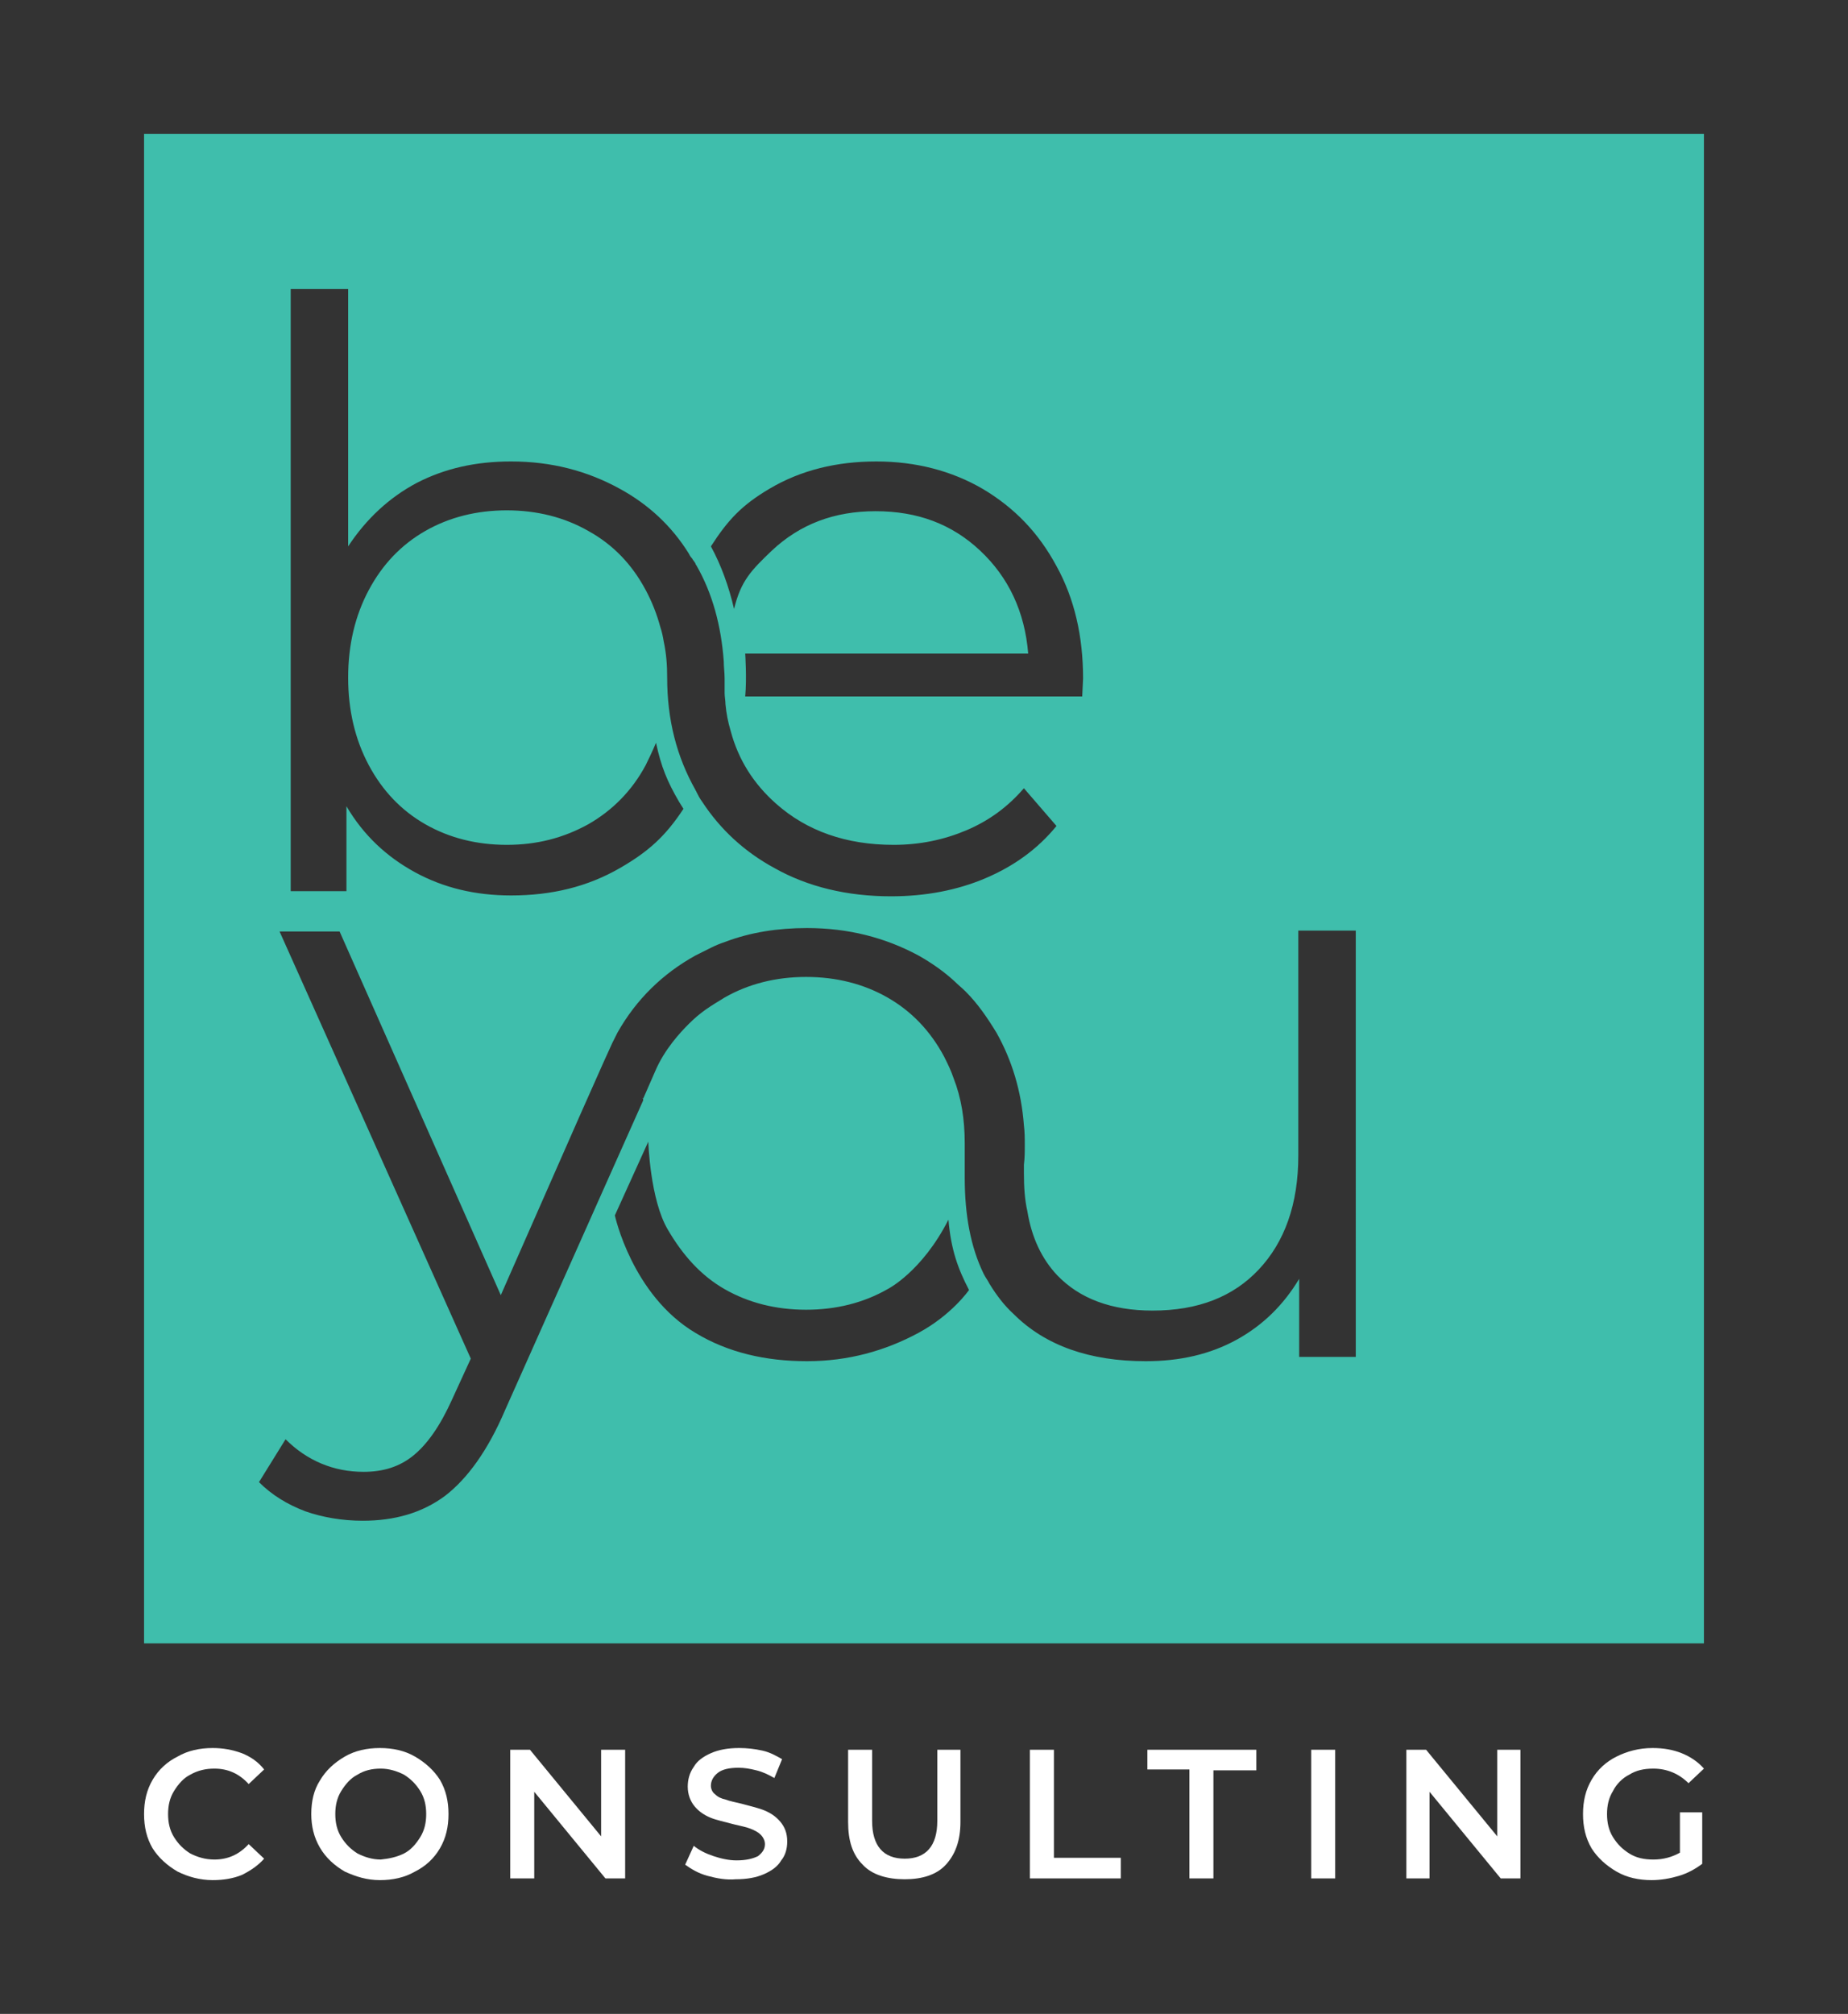 <?xml version="1.0" encoding="utf-8"?>
<!-- Generator: Adobe Illustrator 24.2.3, SVG Export Plug-In . SVG Version: 6.00 Build 0)  -->
<svg version="1.1" id="Layer_1" xmlns="http://www.w3.org/2000/svg" xmlns:xlink="http://www.w3.org/1999/xlink" x="0px" y="0px"
	 viewBox="0 0 215.5 234.8" style="enable-background:new 0 0 215.5 234.8;" xml:space="preserve">
<rect x="0" y="0" width="215.5" height="234.8" fill="#333333" stroke="none"/>
<style type="text/css">
	.st0{fill:#FFFFFF;}
	.st1{fill:#3FBEAC;}
</style>
<g>
	<path class="st0" d="M20.7,218.2c-1.2-0.7-2.2-1.6-2.9-2.7c-0.7-1.2-1-2.5-1-4c0-1.5,0.3-2.8,1-4c0.7-1.2,1.7-2.1,2.9-2.7
		c1.2-0.7,2.6-1,4.1-1c1.2,0,2.3,0.2,3.4,0.6c1,0.4,1.9,1,2.6,1.9L29,208c-1.1-1.2-2.4-1.8-4-1.8c-1,0-1.9,0.2-2.8,0.7
		c-0.8,0.4-1.4,1.1-1.9,1.9s-0.7,1.7-0.7,2.7c0,1,0.2,1.9,0.7,2.7c0.5,0.8,1.1,1.4,1.9,1.9c0.8,0.4,1.7,0.7,2.8,0.7
		c1.6,0,2.9-0.6,4-1.8l1.8,1.7c-0.7,0.8-1.6,1.4-2.6,1.9c-1,0.4-2.1,0.6-3.4,0.6C23.3,219.2,21.9,218.8,20.7,218.2z"/>
	<path class="st0" d="M40.2,218.2c-1.2-0.7-2.2-1.6-2.9-2.8c-0.7-1.2-1-2.5-1-3.9c0-1.5,0.3-2.8,1-3.9c0.7-1.2,1.7-2.1,2.9-2.8
		c1.2-0.7,2.6-1,4.1-1c1.5,0,2.9,0.3,4.1,1c1.2,0.7,2.2,1.6,2.9,2.7c0.7,1.2,1,2.5,1,4c0,1.5-0.3,2.8-1,4c-0.7,1.2-1.7,2.1-2.9,2.7
		c-1.2,0.7-2.6,1-4.1,1C42.8,219.2,41.5,218.8,40.2,218.2z M47.1,216.1c0.8-0.4,1.4-1.1,1.9-1.9c0.5-0.8,0.7-1.7,0.7-2.7
		c0-1-0.2-1.9-0.7-2.7c-0.5-0.8-1.1-1.4-1.9-1.9c-0.8-0.4-1.7-0.7-2.7-0.7c-1,0-1.9,0.2-2.7,0.7c-0.8,0.4-1.4,1.1-1.9,1.9
		c-0.5,0.8-0.7,1.7-0.7,2.7c0,1,0.2,1.9,0.7,2.7c0.5,0.8,1.1,1.4,1.9,1.9c0.8,0.4,1.7,0.7,2.7,0.7C45.4,216.7,46.3,216.5,47.1,216.1
		z"/>
	<path class="st0" d="M72.9,204v15h-2.3l-8.3-10.1V219h-2.8v-15h2.3l8.3,10.1V204H72.9z"/>
	<path class="st0" d="M82.5,218.7c-1.1-0.3-1.9-0.8-2.6-1.3l1-2.2c0.6,0.5,1.4,0.9,2.3,1.2c0.9,0.3,1.8,0.5,2.7,0.5
		c1.1,0,1.9-0.2,2.5-0.5c0.5-0.4,0.8-0.8,0.8-1.4c0-0.4-0.2-0.8-0.5-1.1c-0.3-0.3-0.7-0.5-1.2-0.7c-0.5-0.2-1.1-0.3-1.9-0.5
		c-1.1-0.3-2.1-0.5-2.8-0.8c-0.7-0.3-1.3-0.7-1.8-1.3c-0.5-0.6-0.8-1.4-0.8-2.3c0-0.8,0.2-1.6,0.7-2.3c0.4-0.7,1.1-1.2,2-1.6
		c0.9-0.4,2-0.6,3.3-0.6c0.9,0,1.8,0.1,2.7,0.3c0.9,0.2,1.6,0.6,2.3,1l-0.9,2.2c-0.7-0.4-1.3-0.7-2.1-0.9s-1.4-0.3-2.1-0.3
		c-1.1,0-1.9,0.2-2.4,0.6c-0.5,0.4-0.8,0.9-0.8,1.5c0,0.4,0.2,0.8,0.5,1c0.3,0.3,0.7,0.5,1.2,0.6c0.5,0.2,1.1,0.3,1.9,0.5
		c1.1,0.3,2,0.5,2.7,0.8c0.7,0.3,1.3,0.7,1.8,1.3c0.5,0.6,0.8,1.3,0.8,2.3c0,0.8-0.2,1.6-0.7,2.2c-0.4,0.7-1.1,1.2-2,1.6
		c-0.9,0.4-2,0.6-3.3,0.6C84.7,219.2,83.6,219,82.5,218.7z"/>
	<path class="st0" d="M100.6,217.4c-1.2-1.2-1.7-2.8-1.7-5V204h2.8v8.3c0,2.9,1.3,4.4,3.8,4.4c2.5,0,3.8-1.5,3.8-4.4V204h2.7v8.4
		c0,2.2-0.6,3.8-1.7,5c-1.1,1.2-2.8,1.7-4.8,1.7S101.7,218.6,100.6,217.4z"/>
	<path class="st0" d="M120.1,204h2.8v12.6h7.8v2.4h-10.6V204z"/>
	<path class="st0" d="M138.8,206.3h-5V204h12.7v2.4h-5V219h-2.8V206.3z"/>
	<path class="st0" d="M152.9,204h2.8v15h-2.8V204z"/>
	<path class="st0" d="M177.3,204v15h-2.3l-8.3-10.1V219H164v-15h2.3l8.3,10.1V204H177.3z"/>
	<path class="st0" d="M195.9,211.3h2.6v6c-0.8,0.6-1.7,1.1-2.7,1.4c-1,0.3-2.1,0.5-3.2,0.5c-1.5,0-2.9-0.3-4.1-1
		c-1.2-0.7-2.2-1.6-2.9-2.7c-0.7-1.2-1-2.5-1-4c0-1.5,0.3-2.8,1-4c0.7-1.2,1.7-2.1,2.9-2.7s2.6-1,4.2-1c1.3,0,2.4,0.2,3.4,0.6
		c1,0.4,1.9,1,2.6,1.8l-1.8,1.7c-1.1-1.1-2.5-1.7-4.1-1.7c-1.1,0-2,0.2-2.8,0.7c-0.8,0.4-1.5,1.1-1.9,1.9c-0.5,0.8-0.7,1.7-0.7,2.7
		c0,1,0.2,1.9,0.7,2.7c0.5,0.8,1.1,1.4,1.9,1.9c0.8,0.5,1.7,0.7,2.8,0.7c1.2,0,2.2-0.3,3.1-0.8V211.3z"/>
</g>
<g>
	<path class="st1" d="M74.9,128.1L74.9,128.1c0-0.1,0.1-0.1,0.1-0.1L74.9,128.1z"/>
	<path class="st1" d="M16.8,15.6v176h181.9v-176H16.8z M89.7,57c3.7-2.2,7.9-3.2,12.5-3.2c4.6,0,8.8,1.1,12.4,3.2
		c3.7,2.2,6.5,5.1,8.6,9c2.1,3.8,3.1,8.2,3.1,13.1l-0.1,2.1H86.9c0.2-2.1,0-5,0-5h33c-0.4-4.9-2.3-8.9-5.6-12
		c-3.3-3.1-7.3-4.6-12.2-4.6c-4.8,0-8.8,1.5-12.1,4.6c-2.4,2.3-3.6,3.5-4.4,6.8c-0.6-2.6-1.5-5.1-2.7-7.3
		C84.9,60.6,86.5,58.9,89.7,57z M33.9,33.7h6.7v30c2.1-3.2,4.8-5.7,8-7.4c3.3-1.7,6.9-2.5,11-2.5c4.7,0,8.9,1.1,12.7,3.2
		c3.3,1.8,6,4.3,8,7.5c0.1,0.2,0.2,0.4,0.4,0.6c0.1,0.2,0.3,0.4,0.4,0.6c0,0.1,0.1,0.2,0.1,0.2c1.9,3.3,2.9,7.1,3.2,11.2
		c0,0.7,0.1,1.3,0.1,2c0,0.6,0,1.1,0,1.7c0,0.4,0.1,0.9,0.1,1.3c0.1,1.1,0.3,2.1,0.6,3.1c0.9,3.4,2.7,6.2,5.3,8.5
		c3.6,3.2,8.2,4.8,13.7,4.8c3.1,0,5.9-0.6,8.5-1.7c2.6-1.1,4.8-2.7,6.7-4.9l3.8,4.4c-2.2,2.7-5,4.7-8.3,6.1c-3.3,1.4-7,2.1-11,2.1
		c-5.1,0-9.7-1.1-13.6-3.3c-3.5-1.9-6.3-4.5-8.4-7.7c-0.3-0.4-0.5-0.8-0.7-1.2c0-0.1-0.1-0.1-0.1-0.2c-2.2-3.9-3.3-8.2-3.3-13.1
		c0-1.5-0.1-2.8-0.4-4.2c-0.1-0.6-0.2-1.1-0.4-1.7c-0.4-1.5-1-3-1.7-4.3c-1.6-3-3.8-5.3-6.7-6.9c-2.8-1.6-6-2.4-9.5-2.4
		c-3.5,0-6.7,0.8-9.5,2.4c-2.8,1.6-5,3.9-6.6,6.9c-1.6,3-2.4,6.4-2.4,10.2c0,3.8,0.8,7.2,2.4,10.2c1.6,3,3.8,5.3,6.6,6.9
		c2.8,1.6,6,2.4,9.5,2.4c3.5,0,6.6-0.8,9.5-2.4c2.8-1.6,5.1-3.9,6.7-6.9c0.7-1.4,1.2-2.6,1.2-2.6c0.6,2.8,1.3,4.5,2.7,6.9
		c0.2,0.3,0.3,0.5,0.5,0.8c-2.1,3.2-4.1,5-7.4,6.9c-3.8,2.2-8,3.2-12.7,3.2c-4.2,0-7.9-0.9-11.2-2.7c-3.3-1.8-6-4.3-8-7.7v9.9h-6.5
		V33.7z M107.1,155.4c-3.9,2.1-8.2,3.3-13,3.3c-4.8,0-9.2-1-13-3.3c-7.4-4.4-9.4-13.7-9.4-13.7l3.9-8.6c0,0,0.2,6.8,2.3,10.3
		c1.7,2.9,3.8,5.3,6.6,6.9c2.8,1.6,6,2.4,9.5,2.4c3.5,0,6.7-0.8,9.5-2.4c0,0,4-2,7.1-8.1c0.3,3.5,1.1,5.7,2.4,8.2
		C113,150.4,111,153.3,107.1,155.4z M158,158.2h-6.5v-9.1c-1.8,3-4.2,5.4-7.3,7.1c-3.1,1.7-6.6,2.5-10.6,2.5
		c-6.5,0-11.7-1.8-15.4-5.5c-1.1-1-2-2.2-2.8-3.5c-0.2-0.4-0.5-0.8-0.7-1.2c-1.5-3.1-2.2-6.8-2.2-11.2v-3.9l0-0.1
		c0-2.8-0.4-5.3-1.3-7.6c-0.3-0.9-0.7-1.7-1.1-2.5c-1.6-3-3.8-5.3-6.6-6.9c-2.8-1.6-6-2.4-9.5-2.4c-3.5,0-6.7,0.8-9.5,2.4
		c-1.8,1.1-2.8,1.7-4.2,3.1c0,0,0,0,0,0c-0.9,0.9-2.8,2.9-3.9,5.5l-1.4,3.2l0,0.1c0,0,0,0,0,0.1l-5.4,12.1l-0.8,1.8l-9.9,22.2
		c-2,4.7-4.4,8-7,10c-2.7,2-5.9,2.9-9.6,2.9c-2.4,0-4.7-0.4-6.7-1.1c-2.1-0.8-3.9-1.9-5.4-3.4l3.1-5c2.5,2.5,5.6,3.8,9.1,3.8
		c2.3,0,4.2-0.6,5.8-1.9c1.6-1.3,3.1-3.4,4.5-6.5l2.2-4.8l-22.3-49.8h7l18.8,42.4l9.2-20.9l2.8-6.3l1-2.2c0.2-0.4,0.4-0.8,0.6-1.2
		c2.2-3.9,5.3-6.9,9.1-9c0.6-0.3,1.2-0.6,1.8-0.9c0.6-0.3,1.1-0.5,1.7-0.7c2.9-1.1,6.1-1.6,9.5-1.6c4.8,0,9.1,1.1,13,3.2
		c1.6,0.9,3,1.9,4.2,3c0.4,0.4,0.9,0.8,1.3,1.2c1.4,1.4,2.5,3,3.6,4.8c1.8,3.2,2.9,6.8,3.2,10.8c0.1,0.8,0.1,1.5,0.1,2.3
		c0,0.8,0,1.5-0.1,2.3v1c0,1.6,0.1,3.1,0.4,4.4c0.5,3.1,1.7,5.6,3.5,7.5c2.6,2.7,6.3,4.1,11.1,4.1c5.3,0,9.4-1.6,12.4-4.8
		c3-3.2,4.6-7.6,4.6-13.3v-26.2h6.7V158.2z"/>
</g>
</svg>
